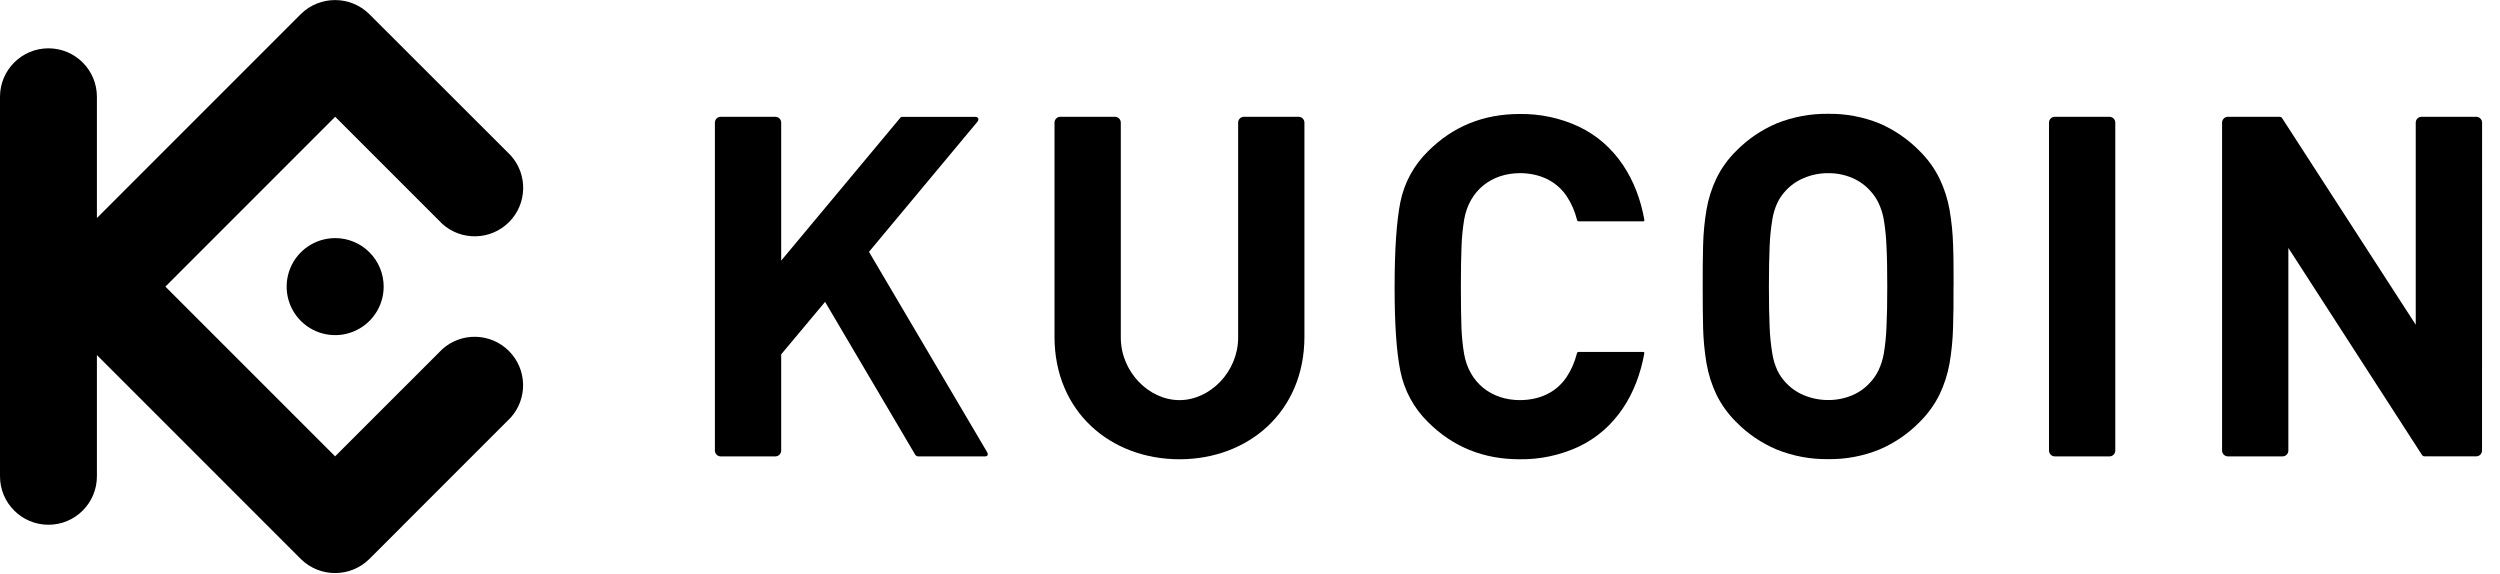 <svg width="122" height="28" viewBox="0 0 122 28" fill="none" xmlns="http://www.w3.org/2000/svg">
<path d="M95.335 13.987C95.335 13.273 95.335 12.601 95.312 11.981C95.296 11.396 95.238 10.812 95.138 10.235C95.045 9.709 94.88 9.197 94.649 8.715C94.405 8.217 94.078 7.765 93.683 7.376C93.123 6.802 92.456 6.343 91.721 6.024C90.925 5.701 90.072 5.542 89.213 5.554C88.351 5.543 87.496 5.702 86.696 6.024C85.956 6.339 85.285 6.796 84.722 7.37C84.328 7.758 84.002 8.211 83.76 8.708C83.53 9.191 83.368 9.702 83.278 10.229C83.181 10.806 83.125 11.389 83.111 11.975C83.096 12.595 83.088 13.267 83.092 13.981C83.096 14.695 83.092 15.361 83.111 15.986C83.125 16.571 83.181 17.154 83.278 17.731C83.368 18.258 83.53 18.77 83.76 19.252C84.003 19.749 84.329 20.201 84.722 20.59C85.284 21.165 85.955 21.621 86.696 21.934C87.495 22.257 88.351 22.418 89.213 22.406C90.072 22.419 90.925 22.258 91.721 21.934C92.457 21.619 93.123 21.162 93.683 20.59C94.077 20.201 94.404 19.749 94.649 19.252C94.88 18.77 95.045 18.258 95.138 17.731C95.237 17.156 95.294 16.574 95.309 15.991C95.328 15.367 95.337 14.699 95.332 13.986L95.335 13.987ZM92.098 13.987C92.098 14.778 92.087 15.437 92.06 15.961C92.044 16.392 92.002 16.821 91.931 17.246C91.883 17.529 91.797 17.804 91.674 18.064C91.575 18.273 91.445 18.467 91.289 18.638C91.048 18.914 90.749 19.133 90.413 19.28C90.035 19.442 89.628 19.524 89.217 19.522C88.804 19.523 88.395 19.441 88.015 19.28C87.671 19.136 87.364 18.917 87.116 18.638C86.959 18.468 86.829 18.274 86.731 18.064C86.612 17.804 86.53 17.528 86.487 17.246C86.418 16.82 86.375 16.392 86.358 15.961C86.335 15.437 86.323 14.779 86.323 13.987C86.323 13.196 86.335 12.536 86.358 12.012C86.375 11.581 86.418 11.152 86.487 10.727C86.53 10.445 86.612 10.169 86.731 9.909C86.829 9.699 86.959 9.506 87.116 9.335C87.364 9.057 87.671 8.837 88.015 8.693C88.395 8.53 88.804 8.448 89.217 8.451C89.628 8.447 90.036 8.529 90.413 8.693C90.749 8.84 91.048 9.059 91.289 9.335C91.445 9.506 91.575 9.7 91.674 9.909C91.797 10.169 91.883 10.444 91.931 10.727C92.001 11.152 92.044 11.581 92.06 12.012C92.088 12.534 92.098 13.195 92.098 13.987Z" fill="black"/>
<path d="M121.126 5.983C121.124 5.827 120.998 5.7 120.842 5.699H118.172C118.015 5.7 117.888 5.826 117.888 5.983V15.847L111.376 5.779C111.332 5.711 111.294 5.699 111.197 5.699H108.721C108.565 5.701 108.439 5.827 108.437 5.983V21.989C108.439 22.145 108.565 22.27 108.721 22.272H111.39C111.546 22.271 111.672 22.145 111.672 21.989V12.099L118.186 22.191C118.231 22.259 118.267 22.27 118.364 22.27H120.839C120.995 22.27 121.122 22.144 121.123 21.988L121.126 5.983Z" fill="black"/>
<path d="M103.226 5.983C103.226 5.826 103.099 5.7 102.942 5.699H100.275C100.118 5.7 99.992 5.826 99.991 5.983V21.988C99.992 22.144 100.118 22.271 100.275 22.272H102.942C103.099 22.271 103.226 22.144 103.226 21.988V5.983Z" fill="black"/>
<path d="M71.291 13.987C71.291 13.191 71.3 12.528 71.323 12C71.339 11.57 71.382 11.141 71.451 10.716C71.698 9.29 72.79 8.449 74.183 8.449C75.093 8.457 75.917 8.793 76.444 9.559C76.682 9.916 76.856 10.312 76.958 10.73C76.965 10.774 77.006 10.805 77.05 10.801H80.191C80.235 10.801 80.252 10.77 80.244 10.726C79.901 8.783 78.865 7.037 77.033 6.173C76.133 5.756 75.151 5.548 74.159 5.563C72.391 5.563 70.901 6.168 69.691 7.379C68.999 8.053 68.527 8.919 68.337 9.866C68.152 10.797 68.058 12.171 68.057 13.986C68.055 15.801 68.148 17.174 68.337 18.105C68.526 19.052 68.996 19.921 69.687 20.597C70.897 21.807 72.386 22.412 74.155 22.412C75.147 22.427 76.129 22.218 77.029 21.803C78.861 20.938 79.898 19.193 80.24 17.25C80.248 17.205 80.232 17.175 80.187 17.175H77.045C77 17.17 76.96 17.201 76.953 17.246C76.851 17.663 76.677 18.059 76.439 18.416C75.912 19.186 75.088 19.519 74.178 19.526C72.785 19.526 71.693 18.686 71.446 17.26C71.376 16.835 71.334 16.406 71.318 15.975C71.3 15.445 71.291 14.781 71.291 13.987Z" fill="black"/>
<path d="M38.122 5.983C38.122 5.826 37.995 5.7 37.839 5.699H35.171C35.014 5.7 34.888 5.826 34.887 5.983V21.989C34.888 22.145 35.015 22.271 35.171 22.272H37.839C37.995 22.271 38.121 22.145 38.122 21.989V17.291L40.264 14.731L44.661 22.187C44.695 22.242 44.756 22.274 44.821 22.272H48.062C48.211 22.272 48.238 22.179 48.164 22.052L42.406 12.29L47.689 5.953C47.795 5.825 47.75 5.703 47.583 5.703H44.04C43.996 5.7 43.955 5.72 43.929 5.754L38.122 12.718V5.983Z" fill="black"/>
<path d="M57.558 19.526C56.056 19.526 54.695 18.136 54.695 16.476V5.983C54.694 5.826 54.568 5.7 54.411 5.699H51.743C51.587 5.7 51.46 5.826 51.46 5.983V16.435C51.46 20.089 54.193 22.412 57.558 22.412C60.923 22.412 63.656 20.089 63.656 16.435V5.983C63.655 5.827 63.529 5.7 63.372 5.699H60.703C60.547 5.7 60.422 5.827 60.421 5.983V16.476C60.421 18.135 59.058 19.526 57.558 19.526Z" fill="black"/>
<path fill-rule="evenodd" clip-rule="evenodd" d="M8.071 13.987L16.353 22.27L21.581 17.043C22.515 16.201 23.945 16.238 24.835 17.128C25.724 18.017 25.762 19.448 24.92 20.382L18.021 27.282C17.095 28.193 15.609 28.193 14.682 27.282L4.729 17.327V23.244C4.729 24.55 3.671 25.608 2.365 25.608C1.059 25.608 0 24.55 0 23.244V4.723C0 3.417 1.059 2.358 2.365 2.358C3.671 2.358 4.729 3.417 4.729 4.723V10.64L14.681 0.687C15.607 -0.225 17.094 -0.225 18.02 0.687L24.924 7.586C25.765 8.52 25.728 9.951 24.839 10.84C23.949 11.729 22.519 11.767 21.584 10.925L16.357 5.698L8.071 13.987ZM16.357 11.62C15.399 11.62 14.536 12.196 14.169 13.08C13.802 13.965 14.004 14.983 14.681 15.661C15.358 16.338 16.377 16.541 17.261 16.174C18.146 15.808 18.723 14.945 18.723 13.987C18.723 13.359 18.474 12.757 18.03 12.313C17.587 11.869 16.985 11.619 16.357 11.619V11.62Z" fill="black"/>
</svg>
